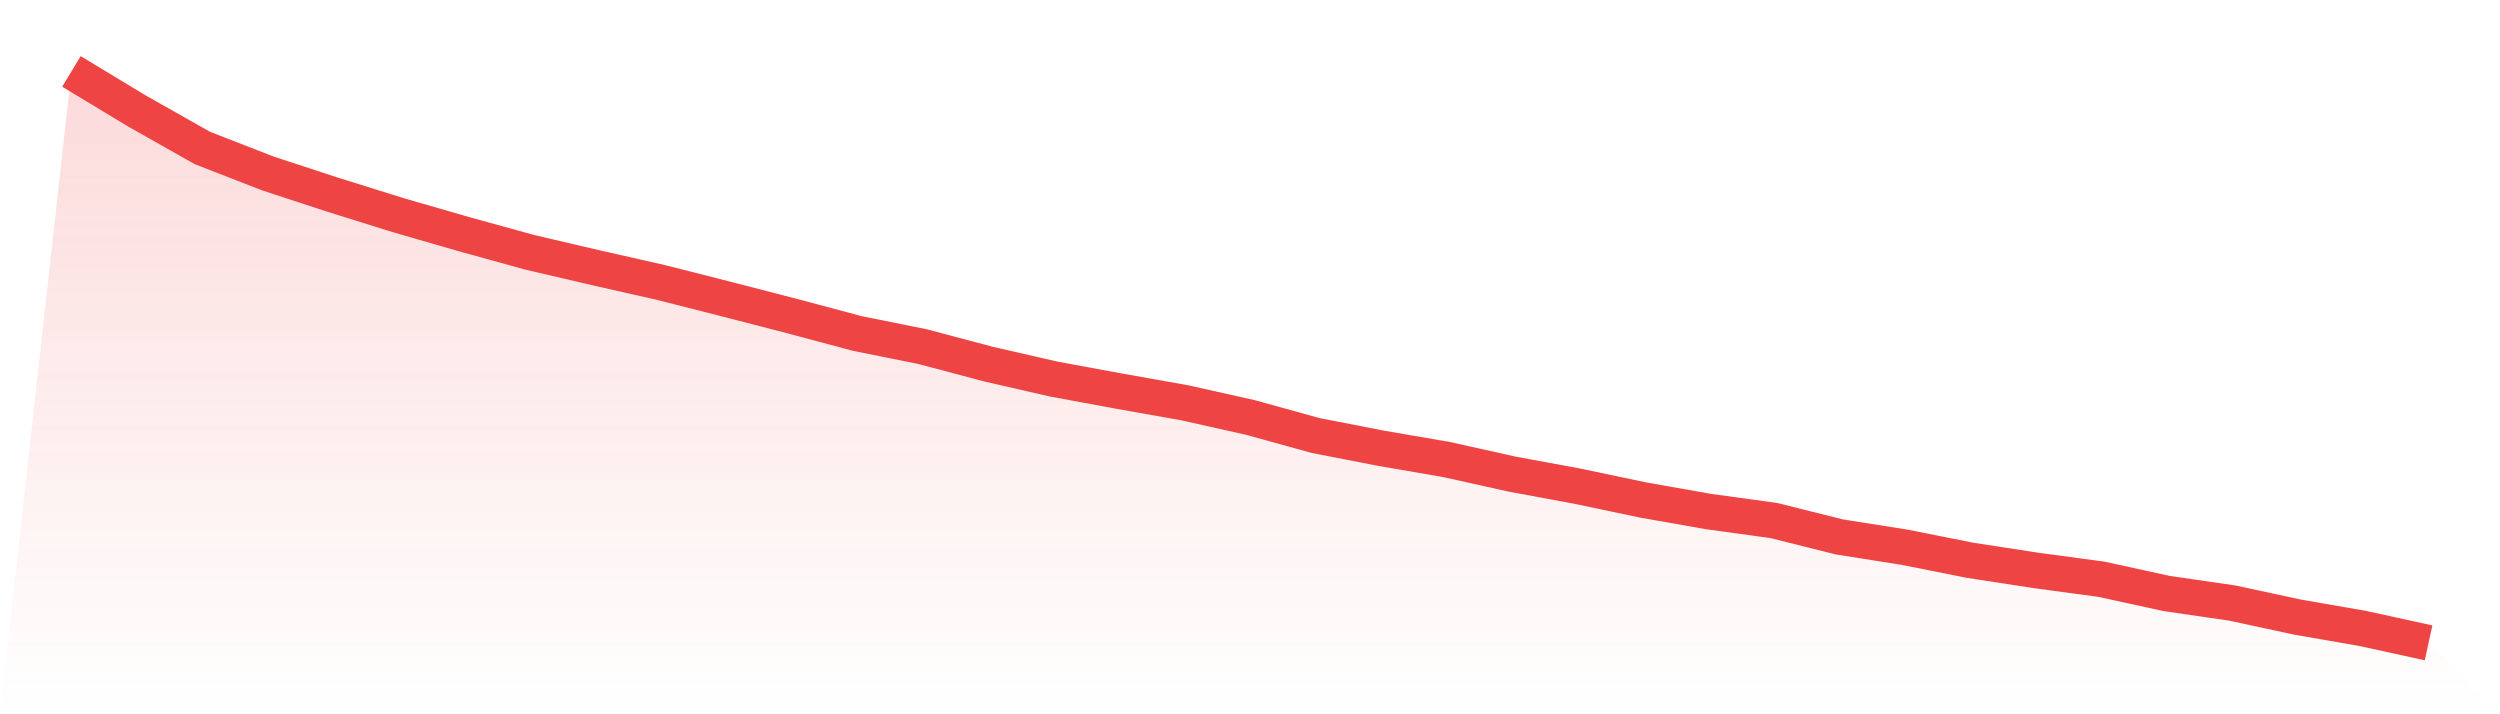 <svg viewBox="0 0 140 40" xmlns="http://www.w3.org/2000/svg">
<defs>
<linearGradient id="gradient" x1="0" x2="0" y1="0" y2="1">
<stop offset="0%" stop-color="#ef4444" stop-opacity="0.2"/>
<stop offset="100%" stop-color="#ef4444" stop-opacity="0"/>
</linearGradient>
</defs>
<path d="M4,4 L4,4 L7.667,6.214 L11.333,8.287 L15,9.714 L18.667,10.915 L22.333,12.059 L26,13.118 L29.667,14.13 L33.333,14.986 L37,15.816 L40.667,16.747 L44.333,17.694 L48,18.673 L51.667,19.412 L55.333,20.385 L59,21.226 L62.667,21.903 L66.333,22.554 L70,23.373 L73.667,24.387 L77.333,25.102 L81,25.732 L84.667,26.548 L88.333,27.226 L92,27.997 L95.667,28.645 L99.333,29.149 L103,30.067 L106.667,30.648 L110.333,31.377 L114,31.942 L117.667,32.436 L121.333,33.236 L125,33.77 L128.667,34.559 L132.333,35.197 L136,36 L140,40 L0,40 z" fill="url(#gradient)"/>
<path d="M4,4 L4,4 L7.667,6.214 L11.333,8.287 L15,9.714 L18.667,10.915 L22.333,12.059 L26,13.118 L29.667,14.13 L33.333,14.986 L37,15.816 L40.667,16.747 L44.333,17.694 L48,18.673 L51.667,19.412 L55.333,20.385 L59,21.226 L62.667,21.903 L66.333,22.554 L70,23.373 L73.667,24.387 L77.333,25.102 L81,25.732 L84.667,26.548 L88.333,27.226 L92,27.997 L95.667,28.645 L99.333,29.149 L103,30.067 L106.667,30.648 L110.333,31.377 L114,31.942 L117.667,32.436 L121.333,33.236 L125,33.77 L128.667,34.559 L132.333,35.197 L136,36" fill="none" stroke="#ef4444" stroke-width="2"/>
</svg>
